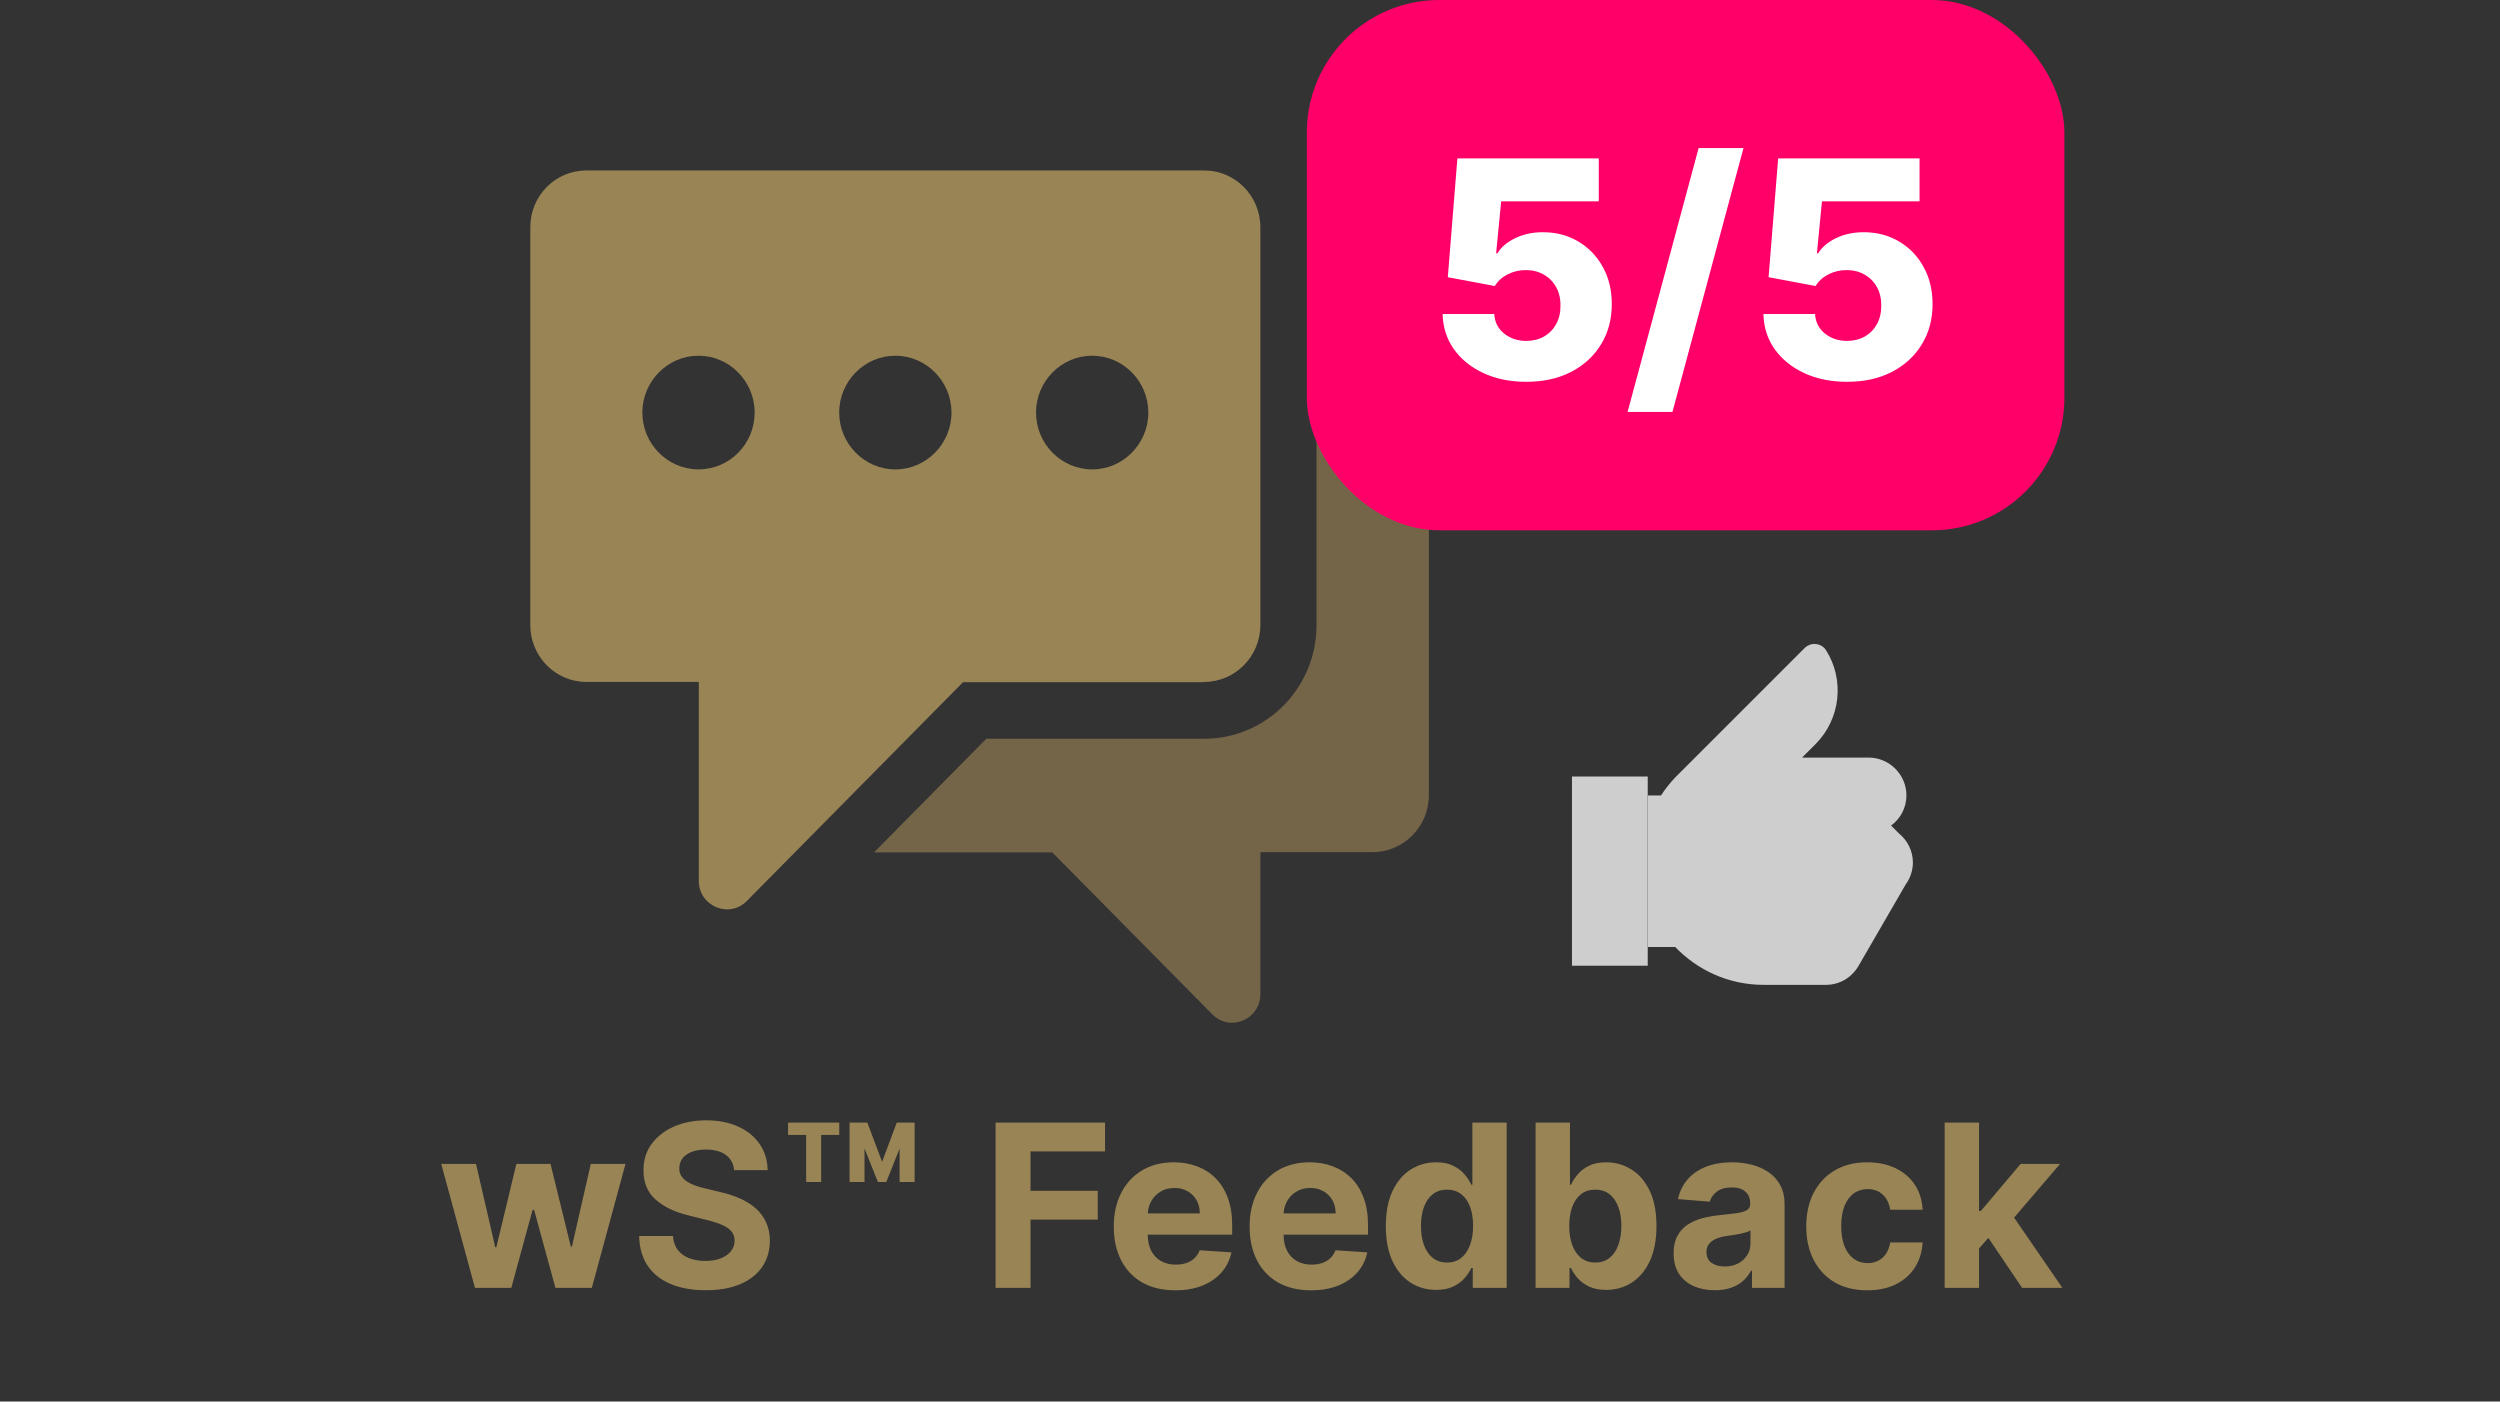 <svg width="132" height="74" viewBox="0 0 132 74" fill="none" xmlns="http://www.w3.org/2000/svg">
<rect x="0" y="0" width="132" height="74" fill="#333333" stroke="none"/>
<path d="M25.078 68L23.297 61.455H25.134L26.148 65.852H26.207L27.264 61.455H29.067L30.141 65.827H30.196L31.193 61.455H33.026L31.249 68H29.327L28.202 63.883H28.121L26.996 68H25.078ZM38.762 61.783C38.728 61.439 38.582 61.172 38.324 60.981C38.065 60.791 37.714 60.696 37.271 60.696C36.97 60.696 36.716 60.739 36.508 60.824C36.301 60.906 36.142 61.021 36.031 61.169C35.923 61.317 35.869 61.484 35.869 61.672C35.863 61.828 35.896 61.965 35.967 62.081C36.041 62.197 36.142 62.298 36.27 62.383C36.397 62.466 36.545 62.538 36.713 62.601C36.88 62.66 37.059 62.712 37.25 62.754L38.034 62.942C38.414 63.027 38.764 63.141 39.082 63.283C39.4 63.425 39.676 63.599 39.909 63.807C40.142 64.014 40.322 64.258 40.45 64.54C40.581 64.821 40.647 65.144 40.65 65.507C40.647 66.041 40.511 66.504 40.241 66.896C39.974 67.285 39.588 67.588 39.082 67.804C38.579 68.017 37.973 68.124 37.262 68.124C36.558 68.124 35.944 68.016 35.422 67.8C34.902 67.584 34.495 67.264 34.203 66.841C33.913 66.415 33.761 65.888 33.747 65.26H35.532C35.552 65.553 35.636 65.797 35.784 65.993C35.934 66.186 36.135 66.332 36.385 66.432C36.637 66.528 36.923 66.577 37.241 66.577C37.554 66.577 37.825 66.531 38.055 66.44C38.288 66.349 38.468 66.223 38.596 66.061C38.724 65.899 38.788 65.713 38.788 65.503C38.788 65.307 38.73 65.142 38.613 65.008C38.5 64.875 38.332 64.761 38.11 64.668C37.892 64.574 37.623 64.489 37.305 64.412L36.355 64.173C35.619 63.994 35.038 63.715 34.612 63.334C34.186 62.953 33.974 62.44 33.977 61.795C33.974 61.267 34.115 60.805 34.399 60.41C34.686 60.016 35.079 59.707 35.579 59.486C36.079 59.264 36.647 59.153 37.284 59.153C37.931 59.153 38.497 59.264 38.98 59.486C39.466 59.707 39.843 60.016 40.113 60.41C40.383 60.805 40.522 61.263 40.531 61.783H38.762ZM46.353 62.409L45.1 59.273H45.795L46.575 61.344L47.35 59.273H48.045L46.796 62.409H46.353ZM44.857 62.409V59.273H45.646V62.409H44.857ZM47.499 62.409V59.273H48.292V62.409H47.499ZM42.565 62.409V59.545H43.357V62.409H42.565ZM41.61 59.925V59.273H44.312V59.925H41.61ZM52.567 68V59.273H58.346V60.794H54.412V62.874H57.962V64.395H54.412V68H52.567ZM62.055 68.128C61.382 68.128 60.802 67.992 60.316 67.719C59.834 67.443 59.461 67.054 59.2 66.551C58.939 66.046 58.808 65.447 58.808 64.757C58.808 64.084 58.939 63.493 59.2 62.984C59.461 62.476 59.829 62.08 60.304 61.795C60.781 61.511 61.341 61.369 61.983 61.369C62.414 61.369 62.816 61.439 63.189 61.578C63.564 61.715 63.89 61.92 64.169 62.196C64.45 62.472 64.669 62.818 64.825 63.236C64.981 63.651 65.059 64.136 65.059 64.693V65.192H59.532V64.067H63.35C63.35 63.805 63.294 63.574 63.18 63.372C63.066 63.17 62.909 63.013 62.707 62.899C62.508 62.783 62.277 62.724 62.012 62.724C61.737 62.724 61.492 62.788 61.279 62.916C61.069 63.041 60.904 63.21 60.785 63.423C60.666 63.633 60.605 63.868 60.602 64.126V65.196C60.602 65.52 60.662 65.8 60.781 66.035C60.903 66.271 61.075 66.453 61.297 66.581C61.518 66.709 61.781 66.773 62.085 66.773C62.287 66.773 62.471 66.744 62.639 66.688C62.806 66.631 62.95 66.546 63.069 66.432C63.189 66.318 63.279 66.179 63.342 66.014L65.021 66.125C64.936 66.528 64.761 66.881 64.497 67.182C64.235 67.48 63.897 67.713 63.483 67.881C63.071 68.046 62.595 68.128 62.055 68.128ZM69.227 68.128C68.554 68.128 67.974 67.992 67.488 67.719C67.005 67.443 66.633 67.054 66.372 66.551C66.11 66.046 65.98 65.447 65.98 64.757C65.98 64.084 66.11 63.493 66.372 62.984C66.633 62.476 67.001 62.08 67.475 61.795C67.953 61.511 68.512 61.369 69.154 61.369C69.586 61.369 69.988 61.439 70.36 61.578C70.735 61.715 71.062 61.92 71.341 62.196C71.622 62.472 71.841 62.818 71.997 63.236C72.153 63.651 72.231 64.136 72.231 64.693V65.192H66.704V64.067H70.522C70.522 63.805 70.466 63.574 70.352 63.372C70.238 63.17 70.081 63.013 69.879 62.899C69.68 62.783 69.448 62.724 69.184 62.724C68.909 62.724 68.664 62.788 68.451 62.916C68.241 63.041 68.076 63.21 67.957 63.423C67.838 63.633 67.777 63.868 67.774 64.126V65.196C67.774 65.52 67.834 65.8 67.953 66.035C68.075 66.271 68.247 66.453 68.468 66.581C68.69 66.709 68.953 66.773 69.257 66.773C69.459 66.773 69.643 66.744 69.811 66.688C69.978 66.631 70.122 66.546 70.241 66.432C70.36 66.318 70.451 66.179 70.514 66.014L72.193 66.125C72.108 66.528 71.933 66.881 71.669 67.182C71.407 67.48 71.069 67.713 70.654 67.881C70.243 68.046 69.767 68.128 69.227 68.128ZM75.828 68.106C75.331 68.106 74.88 67.979 74.477 67.723C74.076 67.465 73.758 67.085 73.522 66.585C73.289 66.082 73.173 65.466 73.173 64.736C73.173 63.986 73.294 63.362 73.535 62.865C73.777 62.365 74.098 61.992 74.498 61.744C74.902 61.494 75.343 61.369 75.823 61.369C76.19 61.369 76.495 61.432 76.74 61.557C76.987 61.679 77.186 61.832 77.336 62.017C77.49 62.199 77.606 62.378 77.686 62.554H77.741V59.273H79.552V68H77.762V66.952H77.686C77.6 67.133 77.48 67.314 77.323 67.493C77.17 67.669 76.97 67.815 76.723 67.932C76.478 68.048 76.18 68.106 75.828 68.106ZM76.403 66.662C76.696 66.662 76.943 66.582 77.144 66.423C77.349 66.261 77.505 66.035 77.613 65.746C77.724 65.456 77.779 65.117 77.779 64.727C77.779 64.338 77.725 64 77.618 63.713C77.51 63.426 77.353 63.205 77.149 63.048C76.944 62.892 76.696 62.814 76.403 62.814C76.105 62.814 75.853 62.895 75.649 63.057C75.444 63.219 75.289 63.443 75.184 63.73C75.079 64.017 75.027 64.349 75.027 64.727C75.027 65.108 75.079 65.445 75.184 65.737C75.292 66.027 75.447 66.254 75.649 66.419C75.853 66.581 76.105 66.662 76.403 66.662ZM81.079 68V59.273H82.894V62.554H82.95C83.029 62.378 83.144 62.199 83.295 62.017C83.448 61.832 83.647 61.679 83.891 61.557C84.138 61.432 84.445 61.369 84.812 61.369C85.289 61.369 85.729 61.494 86.133 61.744C86.536 61.992 86.859 62.365 87.1 62.865C87.342 63.362 87.462 63.986 87.462 64.736C87.462 65.466 87.344 66.082 87.109 66.585C86.876 67.085 86.558 67.465 86.154 67.723C85.754 67.979 85.305 68.106 84.808 68.106C84.455 68.106 84.156 68.048 83.908 67.932C83.664 67.815 83.464 67.669 83.308 67.493C83.151 67.314 83.032 67.133 82.95 66.952H82.869V68H81.079ZM82.856 64.727C82.856 65.117 82.91 65.456 83.018 65.746C83.126 66.035 83.282 66.261 83.487 66.423C83.691 66.582 83.94 66.662 84.232 66.662C84.528 66.662 84.778 66.581 84.982 66.419C85.187 66.254 85.342 66.027 85.447 65.737C85.555 65.445 85.609 65.108 85.609 64.727C85.609 64.349 85.556 64.017 85.451 63.73C85.346 63.443 85.191 63.219 84.987 63.057C84.782 62.895 84.531 62.814 84.232 62.814C83.937 62.814 83.687 62.892 83.482 63.048C83.281 63.205 83.126 63.426 83.018 63.713C82.91 64 82.856 64.338 82.856 64.727ZM90.54 68.124C90.123 68.124 89.75 68.051 89.424 67.906C89.097 67.758 88.838 67.541 88.648 67.254C88.461 66.965 88.367 66.604 88.367 66.172C88.367 65.808 88.434 65.503 88.567 65.256C88.701 65.008 88.882 64.81 89.113 64.659C89.343 64.508 89.604 64.395 89.897 64.318C90.192 64.242 90.502 64.188 90.826 64.156C91.206 64.117 91.513 64.079 91.746 64.046C91.979 64.008 92.148 63.955 92.253 63.883C92.358 63.812 92.411 63.707 92.411 63.568V63.543C92.411 63.273 92.326 63.064 92.155 62.916C91.988 62.769 91.749 62.695 91.439 62.695C91.113 62.695 90.853 62.767 90.659 62.912C90.466 63.054 90.338 63.233 90.276 63.449L88.597 63.312C88.682 62.915 88.85 62.571 89.1 62.281C89.35 61.989 89.672 61.764 90.067 61.608C90.465 61.449 90.925 61.369 91.448 61.369C91.811 61.369 92.159 61.412 92.492 61.497C92.827 61.582 93.124 61.715 93.382 61.894C93.644 62.072 93.85 62.303 94 62.584C94.151 62.862 94.226 63.196 94.226 63.585V68H92.505V67.092H92.454C92.348 67.297 92.208 67.477 92.032 67.633C91.856 67.787 91.644 67.908 91.397 67.996C91.15 68.081 90.864 68.124 90.54 68.124ZM91.06 66.871C91.327 66.871 91.563 66.818 91.767 66.713C91.972 66.605 92.132 66.46 92.249 66.278C92.365 66.097 92.424 65.891 92.424 65.66V64.966C92.367 65.003 92.289 65.037 92.189 65.068C92.093 65.097 91.983 65.124 91.861 65.149C91.739 65.172 91.617 65.193 91.495 65.213C91.373 65.23 91.262 65.246 91.162 65.26C90.949 65.291 90.763 65.341 90.604 65.409C90.445 65.477 90.321 65.57 90.233 65.686C90.145 65.8 90.101 65.942 90.101 66.112C90.101 66.359 90.191 66.548 90.37 66.679C90.552 66.807 90.782 66.871 91.06 66.871ZM98.592 68.128C97.921 68.128 97.345 67.986 96.862 67.702C96.382 67.415 96.012 67.017 95.754 66.508C95.498 66 95.37 65.415 95.37 64.753C95.37 64.082 95.5 63.494 95.758 62.989C96.019 62.48 96.39 62.084 96.87 61.8C97.35 61.513 97.921 61.369 98.584 61.369C99.154 61.369 99.654 61.473 100.083 61.68C100.512 61.888 100.852 62.179 101.102 62.554C101.352 62.929 101.49 63.369 101.515 63.875H99.802C99.754 63.548 99.626 63.285 99.419 63.087C99.214 62.885 98.946 62.784 98.613 62.784C98.332 62.784 98.086 62.861 97.876 63.014C97.669 63.165 97.507 63.385 97.39 63.675C97.274 63.965 97.216 64.315 97.216 64.727C97.216 65.145 97.272 65.5 97.386 65.793C97.502 66.085 97.666 66.308 97.876 66.462C98.086 66.615 98.332 66.692 98.613 66.692C98.821 66.692 99.007 66.649 99.171 66.564C99.339 66.479 99.477 66.355 99.585 66.193C99.696 66.028 99.768 65.831 99.802 65.601H101.515C101.487 66.101 101.35 66.541 101.106 66.922C100.865 67.3 100.531 67.595 100.105 67.808C99.679 68.021 99.174 68.128 98.592 68.128ZM104.322 66.117L104.327 63.939H104.591L106.688 61.455H108.771L105.955 64.744H105.524L104.322 66.117ZM102.678 68V59.273H104.493V68H102.678ZM106.768 68L104.842 65.149L106.053 63.867L108.895 68H106.768Z" fill="#998455"/>
<path d="M72.478 18.001H69.513V33.005C69.513 36.32 66.859 39.006 63.583 39.006H52.078L46.148 45.007H55.562L64.013 53.559C64.947 54.505 66.548 53.829 66.548 52.494V44.992H72.478C74.109 44.992 75.444 43.642 75.444 41.992V20.987C75.444 19.322 74.109 17.986 72.478 17.986V18.001Z" fill="#756548"/>
<path d="M63.582 36.006C65.213 36.006 66.547 34.656 66.547 33.005V12.001C66.547 10.335 65.213 9 63.582 9H30.965C29.32 9 28 10.335 28 12.001V33.005C28 34.656 29.32 36.006 30.965 36.006H36.896V46.508C36.896 47.844 38.497 48.519 39.431 47.574L50.847 36.021H63.582V36.006ZM57.667 18.782C59.298 18.782 60.632 20.133 60.632 21.783C60.632 23.433 59.298 24.784 57.667 24.784C56.036 24.784 54.702 23.433 54.702 21.783C54.702 20.133 56.036 18.782 57.667 18.782ZM36.881 24.784C35.25 24.784 33.916 23.433 33.916 21.783C33.916 20.133 35.25 18.782 36.881 18.782C38.512 18.782 39.846 20.133 39.846 21.783C39.846 23.433 38.526 24.784 36.881 24.784ZM47.274 24.784C45.643 24.784 44.309 23.433 44.309 21.783C44.309 20.133 45.643 18.782 47.274 18.782C48.905 18.782 50.239 20.133 50.239 21.783C50.239 23.433 48.905 24.784 47.274 24.784Z" fill="#998455"/>
<rect x="69" width="40" height="28" rx="7" fill="#FF0069"/>
<path d="M80.586 20.159C79.737 20.159 78.984 20.006 78.325 19.699C77.665 19.392 77.145 18.97 76.762 18.432C76.383 17.894 76.186 17.276 76.171 16.579H78.898C78.921 17.008 79.095 17.352 79.421 17.614C79.747 17.871 80.135 18 80.586 18C80.938 18 81.251 17.922 81.523 17.767C81.796 17.612 82.01 17.394 82.165 17.114C82.321 16.829 82.397 16.504 82.393 16.136C82.397 15.761 82.319 15.434 82.16 15.153C82.004 14.873 81.789 14.655 81.512 14.5C81.239 14.341 80.925 14.261 80.569 14.261C80.232 14.258 79.912 14.331 79.609 14.483C79.309 14.634 79.082 14.841 78.927 15.102L76.444 14.636L76.95 8.364H84.415V10.631H79.262L78.995 13.375H79.063C79.256 13.053 79.567 12.788 79.995 12.579C80.427 12.367 80.917 12.261 81.467 12.261C82.164 12.261 82.785 12.424 83.33 12.75C83.879 13.072 84.311 13.519 84.626 14.091C84.944 14.663 85.103 15.318 85.103 16.057C85.103 16.856 84.914 17.564 84.535 18.182C84.16 18.799 83.633 19.284 82.955 19.636C82.281 19.985 81.491 20.159 80.586 20.159ZM92.056 7.818L88.306 21.75H85.937L89.687 7.818H92.056ZM97.523 20.159C96.675 20.159 95.921 20.006 95.262 19.699C94.603 19.392 94.082 18.97 93.7 18.432C93.321 17.894 93.124 17.276 93.109 16.579H95.836C95.859 17.008 96.033 17.352 96.359 17.614C96.684 17.871 97.073 18 97.523 18C97.876 18 98.188 17.922 98.461 17.767C98.734 17.612 98.948 17.394 99.103 17.114C99.258 16.829 99.334 16.504 99.33 16.136C99.334 15.761 99.256 15.434 99.097 15.153C98.942 14.873 98.726 14.655 98.45 14.5C98.177 14.341 97.862 14.261 97.506 14.261C97.169 14.258 96.849 14.331 96.546 14.483C96.247 14.634 96.02 14.841 95.864 15.102L93.381 14.636L93.887 8.364H101.353V10.631H96.2L95.933 13.375H96.001C96.194 13.053 96.504 12.788 96.933 12.579C97.364 12.367 97.855 12.261 98.404 12.261C99.101 12.261 99.722 12.424 100.268 12.75C100.817 13.072 101.249 13.519 101.563 14.091C101.881 14.663 102.04 15.318 102.04 16.057C102.04 16.856 101.851 17.564 101.472 18.182C101.097 18.799 100.571 19.284 99.893 19.636C99.219 19.985 98.429 20.159 97.523 20.159Z" fill="white"/>
<path d="M100.26 44L99.85 43.59C100.34 43.23 100.66 42.65 100.66 42C100.66 40.9 99.76 40 98.66 40H95.15L95.86 39.29C97.2 37.94 97.39 35.88 96.42 34.34C96.42 34.34 96.36 34.25 96.32 34.21C96.04 33.93 95.57 33.93 95.29 34.21L88.44 41.06C88.17 41.35 87.92 41.66 87.7 42H87.01V50H88.45C89.63 51.23 91.28 52 93.12 52H96.41C97.15 52 97.78 51.6 98.13 51L100.62 46.7C100.86 46.37 101 45.97 101 45.54C101 44.92 100.71 44.37 100.26 44Z" fill="#CECECE"/>
<path d="M83 50.99H87V41H83V51V50.99Z" fill="#CECECE"/>
</svg>

